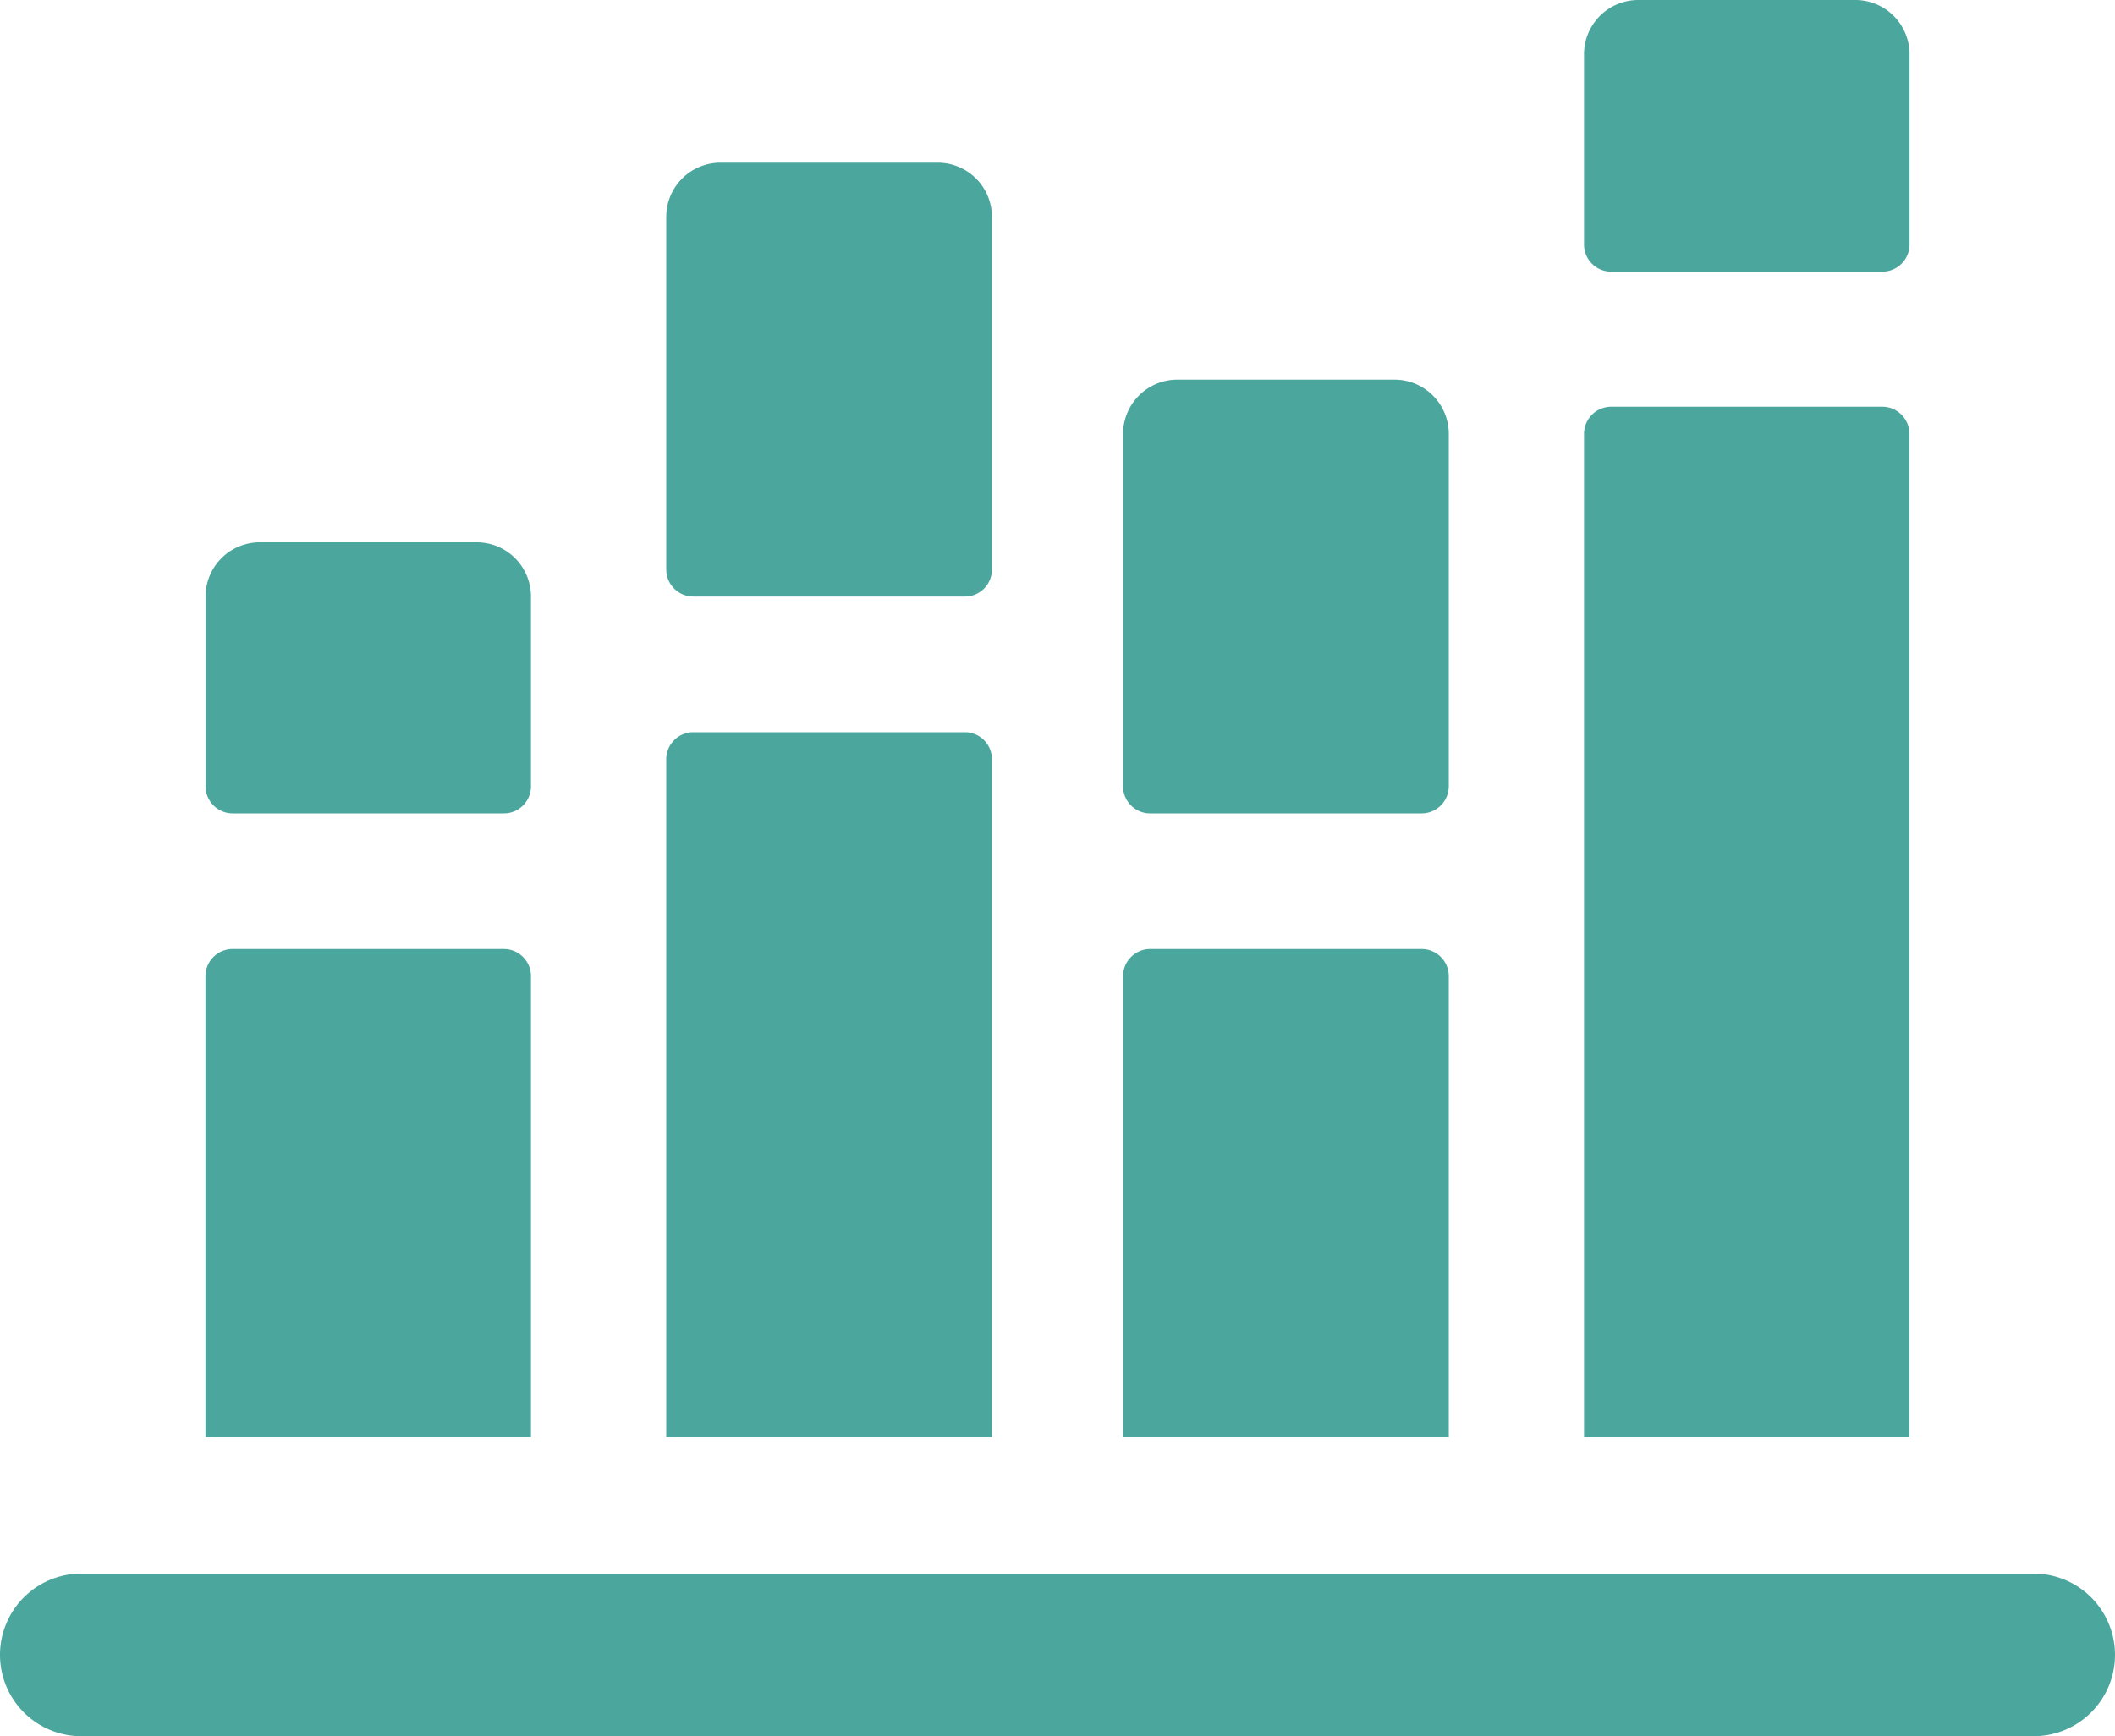 <svg xmlns="http://www.w3.org/2000/svg" viewBox="0 0 200 164.18"><defs><style>.cls-1{fill:#4ba69d;}</style></defs><title>ico4</title><g id="Camada_2" data-name="Camada 2"><g id="Layer_1" data-name="Layer 1"><path class="cls-1" d="M45.08,51.28H24.57a5.13,5.13,0,0,0-5.13,5.13v18A2.57,2.57,0,0,0,22,76.92H47.65a2.56,2.56,0,0,0,2.56-2.56v-18A5.13,5.13,0,0,0,45.08,51.28Zm43.59-35.9H68.16A5.13,5.13,0,0,0,63,20.51V53.85a2.57,2.57,0,0,0,2.57,2.56H91.24a2.56,2.56,0,0,0,2.56-2.56V20.51A5.13,5.13,0,0,0,88.67,15.38ZM131.84,35.9H111.33A5.13,5.13,0,0,0,106.2,41V74.36a2.56,2.56,0,0,0,2.56,2.56H134.4A2.57,2.57,0,0,0,137,74.36V41A5.13,5.13,0,0,0,131.84,35.9ZM175.43,0H154.92a5.13,5.13,0,0,0-5.13,5.13v18a2.56,2.56,0,0,0,2.56,2.56H178a2.57,2.57,0,0,0,2.57-2.56V5.13A5.13,5.13,0,0,0,175.43,0Z"/><path class="cls-1" d="M137,92.31a2.57,2.57,0,0,0-2.57-2.57H108.76a2.57,2.57,0,0,0-2.56,2.57V135.9H137ZM180.56,41A2.57,2.57,0,0,0,178,38.46H152.35A2.57,2.57,0,0,0,149.79,41V135.9h30.77ZM192.31,148.8H7.69a7.69,7.69,0,0,0,0,15.38H192.31a7.69,7.69,0,0,0,0-15.38Zm-98.51-77a2.56,2.56,0,0,0-2.56-2.56H65.6A2.57,2.57,0,0,0,63,71.79V135.9H93.8ZM50.21,92.31a2.57,2.57,0,0,0-2.56-2.57H22a2.57,2.57,0,0,0-2.57,2.57V135.9H50.21Z"/></g></g></svg>
